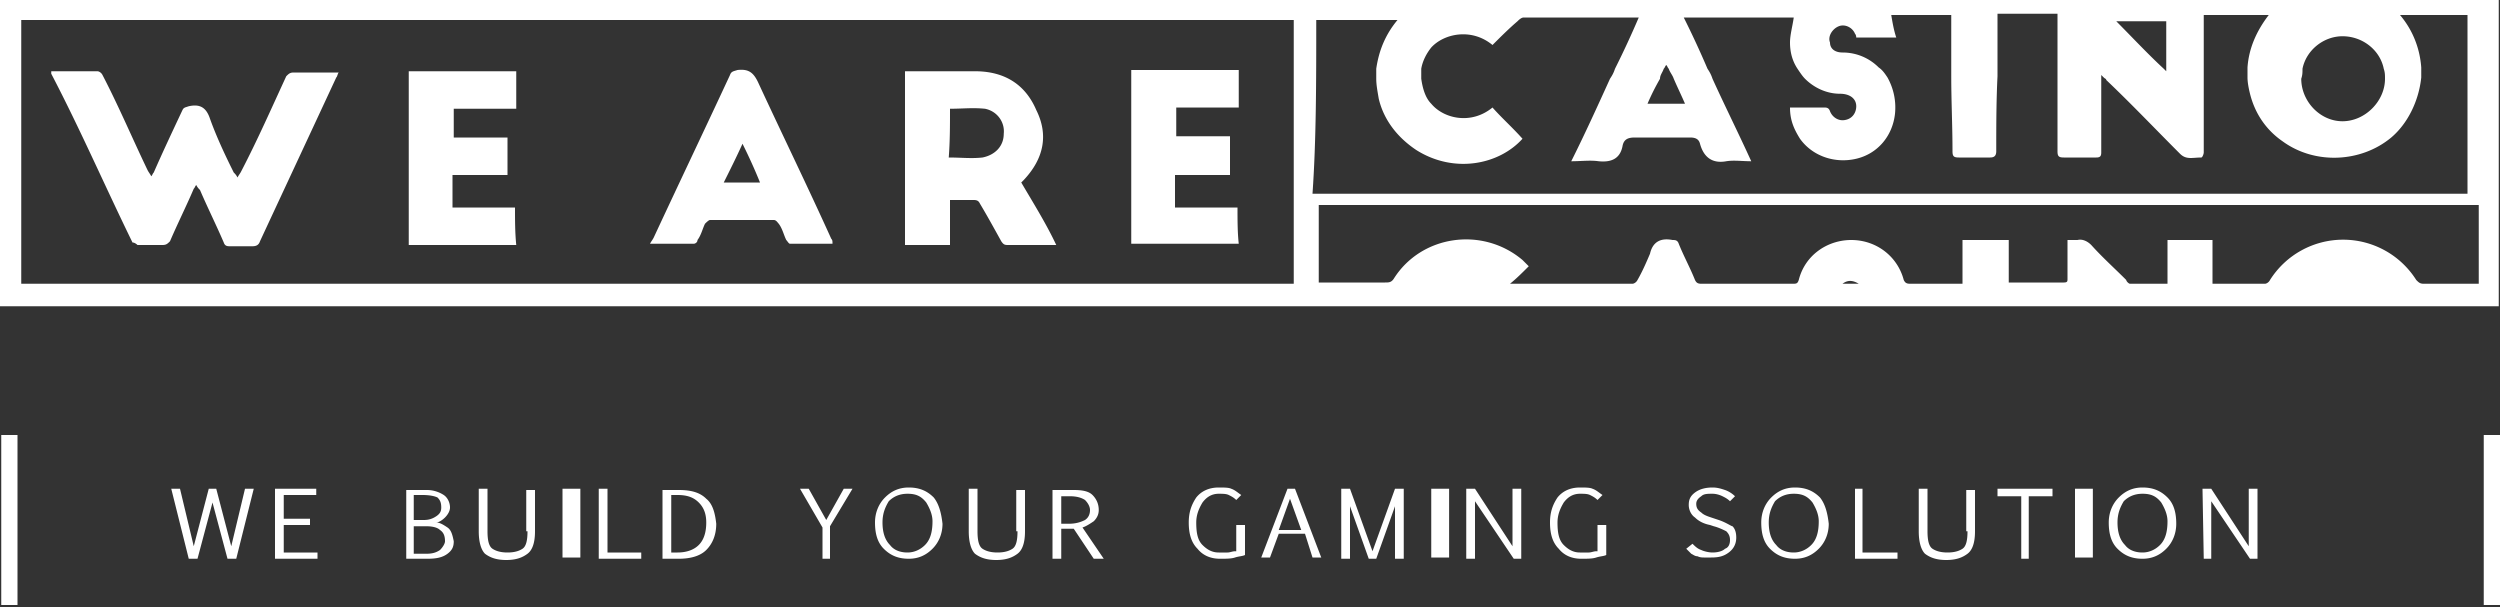 <svg width="140" height="34" viewBox="0 0 140 34" xmlns="http://www.w3.org/2000/svg">
    <rect x="0" y="0" width="140" height="34" fill="#333333" stroke="none"/>
    <g fill="#FFF" fill-rule="nonzero">
        <path d="M0 0v17.15h139.93V0H0zm128.94 3.85c.21-1.05 1.19-1.82 2.24-1.82 1.12 0 2.1.77 2.31 1.82.07.21.07.35.07.56 0 1.26-1.12 2.38-2.38 2.38-1.26 0-2.31-1.12-2.31-2.38.07-.21.07-.35.07-.56zm-7.63-2.66v2.8l-.14-.14c-.91-.84-1.82-1.82-2.66-2.66h2.8zM93.17 3.85c.07-.07.07-.14.14-.21.07.07.07.14.14.21.07.21.21.35.28.56.21.49.42.91.63 1.4h-2.1c.21-.49.42-.91.7-1.4 0-.21.14-.35.21-.56zM72.45 15.89H1.19V1.12h71.26v14.77zm1.26-14.77h4.55c-.7.84-1.05 1.75-1.19 2.73v.56c0 .35.07.7.14 1.12.28 1.19 1.05 2.17 2.1 2.87 2.1 1.33 4.62.84 5.95-.63-.56-.63-1.19-1.19-1.68-1.75-1.19.98-2.73.63-3.43-.21-.35-.35-.49-.91-.56-1.4v-.56c.07-.42.28-.84.56-1.19.7-.77 2.24-1.12 3.43-.14.49-.49.91-.91 1.4-1.33.07-.07.21-.21.35-.21h6.44c-.42.98-.84 1.89-1.33 2.87-.07.21-.14.35-.28.56-.7 1.54-1.4 3.08-2.17 4.62.56 0 1.05-.07 1.54 0 .7.07 1.19-.14 1.33-.84.07-.42.35-.49.7-.49h3.08c.28 0 .49.07.56.35.21.77.7 1.12 1.47.98.42-.07.91 0 1.4 0-.7-1.54-1.47-3.08-2.17-4.62-.07-.21-.14-.35-.28-.56-.42-.98-.84-1.89-1.33-2.87h6.16c-.07.49-.21.98-.21 1.4 0 .56.14 1.05.42 1.47.14.21.28.42.42.56.49.49 1.19.84 1.96.84.56 0 .91.28.91.7 0 .35-.21.7-.63.77-.35.07-.7-.14-.84-.49-.07-.21-.21-.21-.35-.21h-1.89c0 .7.21 1.19.56 1.75.7.98 1.96 1.4 3.15 1.12 1.19-.28 2.03-1.26 2.17-2.52.07-.7-.07-1.4-.42-2.03-.14-.21-.28-.42-.49-.56-.49-.49-1.19-.84-2.03-.84-.42 0-.7-.21-.7-.56-.14-.35.14-.77.49-.91s.77.07.91.42c.07.07.07.21.07.21h2.24c-.14-.42-.21-.84-.28-1.26h3.36v3.43c0 1.4.07 2.8.07 4.2 0 .28.07.35.35.35h1.75c.21 0 .35-.07.35-.35 0-1.4 0-2.8.07-4.2V.77h3.36v7.7c0 .28.07.35.35.35h1.82c.21 0 .28-.07.28-.28V4.2l.14.14c.07.07.14.07.14.14 1.4 1.33 2.73 2.73 4.13 4.13.35.35.7.21 1.19.21.07 0 .14-.21.14-.28V.84h3.64c-.7.91-1.12 1.89-1.19 2.94v.56c0 .28.07.63.14.91.28 1.12.91 2.03 1.82 2.66 1.82 1.33 4.41 1.19 6.09-.21.91-.77 1.54-2.03 1.68-3.36v-.56c-.07-.98-.42-2.03-1.19-2.94h3.78v10.01H73.5c.21-3.01.21-6.3.21-9.73zm29.47 14.77c.28-.21.56-.21.91 0h-.91zm35.56 0h-3.01c-.21 0-.28-.07-.42-.21a4.843 4.843 0 0 0-8.19 0c-.07.14-.21.21-.28.21h-2.94v-2.45h-2.52v2.45h-2.1c-.07 0-.21-.14-.21-.21-.7-.7-1.33-1.26-1.96-1.96-.21-.21-.49-.35-.77-.28h-.56v2.17c0 .14 0 .21-.21.21h-3.08v-2.38h-2.59v2.45h-2.94c-.21 0-.28-.07-.35-.21-.35-1.33-1.54-2.24-2.94-2.24-1.33 0-2.59.84-2.94 2.24-.07.21-.14.21-.35.21h-5.11c-.21 0-.28-.07-.35-.21-.28-.7-.63-1.33-.91-2.03-.07-.21-.21-.21-.35-.21-.7-.14-1.12.14-1.26.77-.21.49-.42.98-.7 1.47-.07.14-.21.21-.28.21h-6.86c.35-.28.7-.63 1.05-.98l-.35-.35c-2.24-1.89-5.67-1.4-7.21 1.05-.14.21-.28.21-.49.21h-3.71v-4.34h64.96v4.41h-.07zM139.09 33.88h.91v-9.52h-.91v9.52zM.07 33.88h.91v-9.52H.07v9.52z"/>
        <path d="M7.7 13.72h1.4c.21 0 .28-.07.42-.21.42-.98.91-1.96 1.33-2.94.07-.07.07-.14.14-.21.07.14.14.21.21.28.42.98.91 1.96 1.33 2.94.07.21.21.21.35.21h1.26c.21 0 .35-.07.42-.28 1.4-3.01 2.87-6.16 4.27-9.17.07-.07.07-.21.14-.28H16.45c-.21 0-.28.07-.42.21-.84 1.82-1.61 3.57-2.52 5.32-.07.14-.14.21-.21.35-.07-.14-.14-.21-.21-.28-.49-.98-.98-2.03-1.33-3.01-.21-.63-.56-.84-1.19-.7-.21.07-.28.07-.35.21-.56 1.19-1.12 2.38-1.61 3.5-.07.07-.07.14-.14.21-.07-.14-.14-.21-.21-.35-.84-1.75-1.61-3.57-2.52-5.32-.07-.14-.21-.21-.28-.21H2.87v.14c1.61 3.08 3.01 6.3 4.55 9.45.14 0 .28.14.28.14zM57.19 10.22l.14-.14c1.12-1.19 1.4-2.52.7-3.92-.63-1.47-1.82-2.17-3.43-2.17h-3.92v9.73h2.52V11.2h1.33c.21 0 .28.07.35.21.42.7.84 1.47 1.19 2.1.14.21.21.21.42.21h2.66c-.56-1.19-1.26-2.31-1.96-3.5zm-.98-2.73c0 .7-.49 1.19-1.19 1.33-.63.07-1.19 0-1.89 0 .07-.91.07-1.82.07-2.73.7 0 1.26-.07 1.96 0 .7.14 1.12.77 1.05 1.4zM46.55 13.37c-1.33-2.94-2.73-5.81-4.06-8.68-.28-.63-.56-.84-1.19-.77-.21.07-.35.07-.42.28-1.4 3.01-2.87 6.09-4.27 9.1-.07.14-.14.21-.21.35h2.45c.07 0 .21-.07.21-.21.21-.28.28-.63.42-.91.07-.07.21-.21.28-.21h3.57c.14 0 .21.14.28.21.21.28.28.63.42.91.07.07.14.21.21.21h2.38c0-.14 0-.21-.07-.28zm-6.02-3.15c.35-.7.7-1.4 1.05-2.17.35.7.7 1.47.98 2.17h-2.03zM69.3 11.62h-3.5V9.8h3.08V7.63h-3.01V6.02h3.5v-2.1h-6.02v9.73h6.02c-.07-.63-.07-1.33-.07-2.03zM28.84 11.62h-3.5V9.8h3.08V7.7h-3.01V6.09h3.5v-2.1h-6.02v9.73h6.02c-.07-.7-.07-1.4-.07-2.1zM12.95 30.59l-.84-3.22h-.42l-.84 3.22-.77-3.22h-.49l.98 3.92h.49l.84-3.15.84 3.15h.49l.98-3.92h-.49zM15.89 29.4h1.47v-.35h-1.47v-1.33h1.82v-.35H15.4v3.92h2.38v-.35h-1.89zM25.06 29.54c-.21-.14-.42-.28-.63-.28.14 0 .35-.14.49-.28s.28-.35.28-.56c0-.28-.14-.56-.35-.7a1.75 1.75 0 0 0-.91-.28h-1.19v3.85h1.19c.49 0 .84-.07 1.12-.28.28-.21.35-.42.35-.7-.07-.35-.14-.63-.35-.77zm-1.89-1.82h.49c.42 0 .7.07.84.14.14.14.21.28.21.56 0 .21-.07.35-.28.49-.21.14-.42.21-.7.21h-.56v-1.4zm1.47 3.08c-.21.14-.42.21-.77.21h-.7v-1.54h.7c.35 0 .63.07.77.21.21.14.28.35.28.63 0 .14-.14.35-.28.49zM29.54 29.75c0 .49-.07.84-.28.98-.21.14-.49.21-.84.21s-.63-.07-.84-.21c-.21-.14-.28-.49-.28-.98v-2.38h-.49v2.38c0 .63.14 1.05.35 1.26.28.21.63.35 1.19.35.56 0 .91-.14 1.19-.35.28-.21.42-.63.42-1.26v-2.31h-.49v2.31h.07zM31.5 27.37h1v3.85h-1zM34.02 27.37h-.49v3.92h2.38v-.35h-1.89zM39.55 27.93c-.35-.35-.84-.49-1.54-.49h-.91v3.85h.91c.63 0 1.19-.14 1.54-.49.35-.35.56-.84.56-1.47-.07-.63-.21-1.12-.56-1.4zm-.42 2.59c-.28.28-.7.42-1.19.42h-.35v-3.22h.35c.56 0 .91.14 1.19.42.28.28.42.63.42 1.12 0 .56-.14.98-.42 1.26zM46.27 29.12l-.98-1.75h-.49l1.26 2.17v1.75h.42v-1.82l1.26-2.1h-.49zM52.29 27.86c-.35-.35-.77-.56-1.4-.56-.56 0-.98.21-1.33.56-.35.35-.56.84-.56 1.4 0 .63.14 1.12.49 1.47.35.35.77.56 1.4.56.56 0 .98-.21 1.33-.56.35-.35.56-.84.56-1.4-.07-.63-.21-1.12-.49-1.47zm-.49 2.66c-.28.28-.63.42-.98.42-.42 0-.77-.14-.98-.42-.28-.28-.42-.7-.42-1.26 0-.49.14-.84.35-1.19.28-.28.63-.42 1.05-.42.49 0 .77.14 1.05.49.21.35.35.7.35 1.05 0 .63-.14 1.05-.42 1.33zM56.98 29.75c0 .49-.07.84-.28.98-.21.14-.49.21-.84.21s-.63-.07-.84-.21c-.21-.14-.28-.49-.28-.98v-2.38h-.49v2.38c0 .63.14 1.05.35 1.26.28.21.63.35 1.19.35.56 0 .91-.14 1.19-.35.28-.21.42-.63.42-1.26v-2.31h-.49v2.31h.07zM60.62 29.54c.21-.07.42-.21.63-.35.21-.21.28-.42.28-.63 0-.35-.14-.63-.35-.84-.21-.21-.56-.28-1.05-.28h-1.19v3.85h.49v-1.68h.7l1.12 1.68h.56l-1.19-1.75zm-.77-.21h-.42v-1.54h.49c.35 0 .63.07.84.21.14.14.28.35.28.56 0 .21-.07.42-.28.56-.28.14-.56.21-.91.21zM69.16 30.87c-.14 0-.28.07-.42.07h-.49c-.35 0-.63-.14-.91-.42-.28-.28-.35-.7-.35-1.26 0-.42.14-.77.35-1.12.21-.28.49-.49.91-.49.21 0 .42 0 .56.07.14.07.28.14.42.28l.28-.28c-.21-.14-.35-.28-.56-.35-.14-.07-.42-.07-.7-.07-.56 0-.98.21-1.26.56-.28.42-.42.84-.42 1.4 0 .63.14 1.12.49 1.47.28.35.7.56 1.26.56.35 0 .63 0 .84-.07.21-.07.42-.07.56-.14V29.4h-.49v1.47h-.07zM72.52 27.37h-.42l-1.47 3.85h.49l.49-1.33h1.47l.42 1.33h.49l-1.47-3.85zm-.91 2.31.63-1.75.63 1.75h-1.26zM76.86 30.87l-1.26-3.5h-.49v3.92h.49v-2.94l1.05 2.94h.42l1.05-2.94v2.94h.49v-3.92h-.49zM80.15 27.37h1v3.85h-1zM84.7 30.59l-2.1-3.22h-.49v3.92h.49v-3.22l2.17 3.22h.42v-3.92h-.49zM89.39 30.87c-.14 0-.28.07-.42.07h-.49c-.35 0-.63-.14-.91-.42-.28-.28-.35-.7-.35-1.26 0-.42.14-.77.35-1.12.21-.28.49-.49.91-.49.21 0 .42 0 .56.07.14.07.28.14.42.28l.28-.28c-.21-.14-.35-.28-.56-.35-.14-.07-.42-.07-.7-.07-.56 0-.98.21-1.26.56-.28.42-.42.84-.42 1.4 0 .63.14 1.12.49 1.47.28.35.7.56 1.26.56.35 0 .63 0 .84-.07.21-.07.42-.07.56-.14V29.4h-.49v1.47h-.07zM96.25 29.12l-.42-.14c-.21-.07-.42-.14-.56-.28-.21-.14-.28-.28-.28-.49 0-.14.07-.28.28-.42.14-.14.35-.14.63-.14.21 0 .42.07.56.14.14.07.28.14.42.28l.28-.28c-.14-.14-.35-.28-.56-.35-.21-.07-.42-.14-.7-.14-.35 0-.7.07-.98.28-.28.21-.35.42-.35.7 0 .28.14.56.35.7.21.21.49.35.84.42l.21.07c.28.07.56.21.7.28.14.14.21.28.21.49 0 .21-.07.42-.28.49-.14.14-.42.21-.7.21-.21 0-.49-.07-.63-.14-.21-.07-.35-.21-.49-.35l-.35.28.28.28c.14.07.21.14.35.14.14.07.28.07.35.07h.42c.42 0 .7-.07.98-.28.28-.21.42-.49.42-.84 0-.28-.07-.49-.21-.63-.07 0-.35-.21-.77-.35zM101.92 27.86c-.35-.35-.77-.56-1.4-.56-.56 0-.98.21-1.33.56-.35.35-.56.84-.56 1.4 0 .63.14 1.12.49 1.47.35.35.77.56 1.4.56.56 0 .98-.21 1.33-.56.35-.35.56-.84.56-1.4-.07-.63-.21-1.12-.49-1.47zm-.49 2.66c-.28.28-.63.42-.98.42-.42 0-.77-.14-.98-.42-.28-.28-.42-.7-.42-1.26 0-.49.14-.84.35-1.19.28-.28.63-.42 1.05-.42.49 0 .77.14 1.05.49.21.35.35.7.35 1.05 0 .63-.14 1.05-.42 1.33zM104.3 27.37h-.42v3.92h2.38v-.35h-1.96zM110.18 29.75c0 .49-.07.84-.28.98-.21.14-.49.21-.84.21s-.63-.07-.84-.21c-.21-.14-.28-.49-.28-.98v-2.38h-.49v2.38c0 .63.14 1.05.35 1.26.28.21.63.35 1.19.35.56 0 .91-.14 1.19-.35.28-.21.42-.63.42-1.26v-2.31h-.49v2.31h.07zM111.86 27.79h1.33v3.5h.42v-3.5h1.33v-.42h-3.08zM116.2 27.37h1v3.85h-1zM121.38 27.86c-.35-.35-.77-.56-1.4-.56-.56 0-.98.21-1.33.56-.35.35-.56.84-.56 1.4 0 .63.14 1.12.49 1.47.35.35.77.56 1.4.56.56 0 .98-.21 1.33-.56.35-.35.56-.84.56-1.4 0-.63-.14-1.12-.49-1.47zm-.42 2.66c-.28.28-.63.42-.98.42-.42 0-.77-.14-.98-.42-.28-.28-.42-.7-.42-1.26 0-.49.14-.84.35-1.19.28-.28.63-.42 1.05-.42.49 0 .77.14 1.05.49.21.35.35.7.35 1.05 0 .63-.14 1.05-.42 1.33zM125.93 30.59l-2.1-3.22h-.49l.07 3.92h.42v-3.22l2.17 3.22h.42v-3.92h-.49z"/>
    </g>
</svg>

